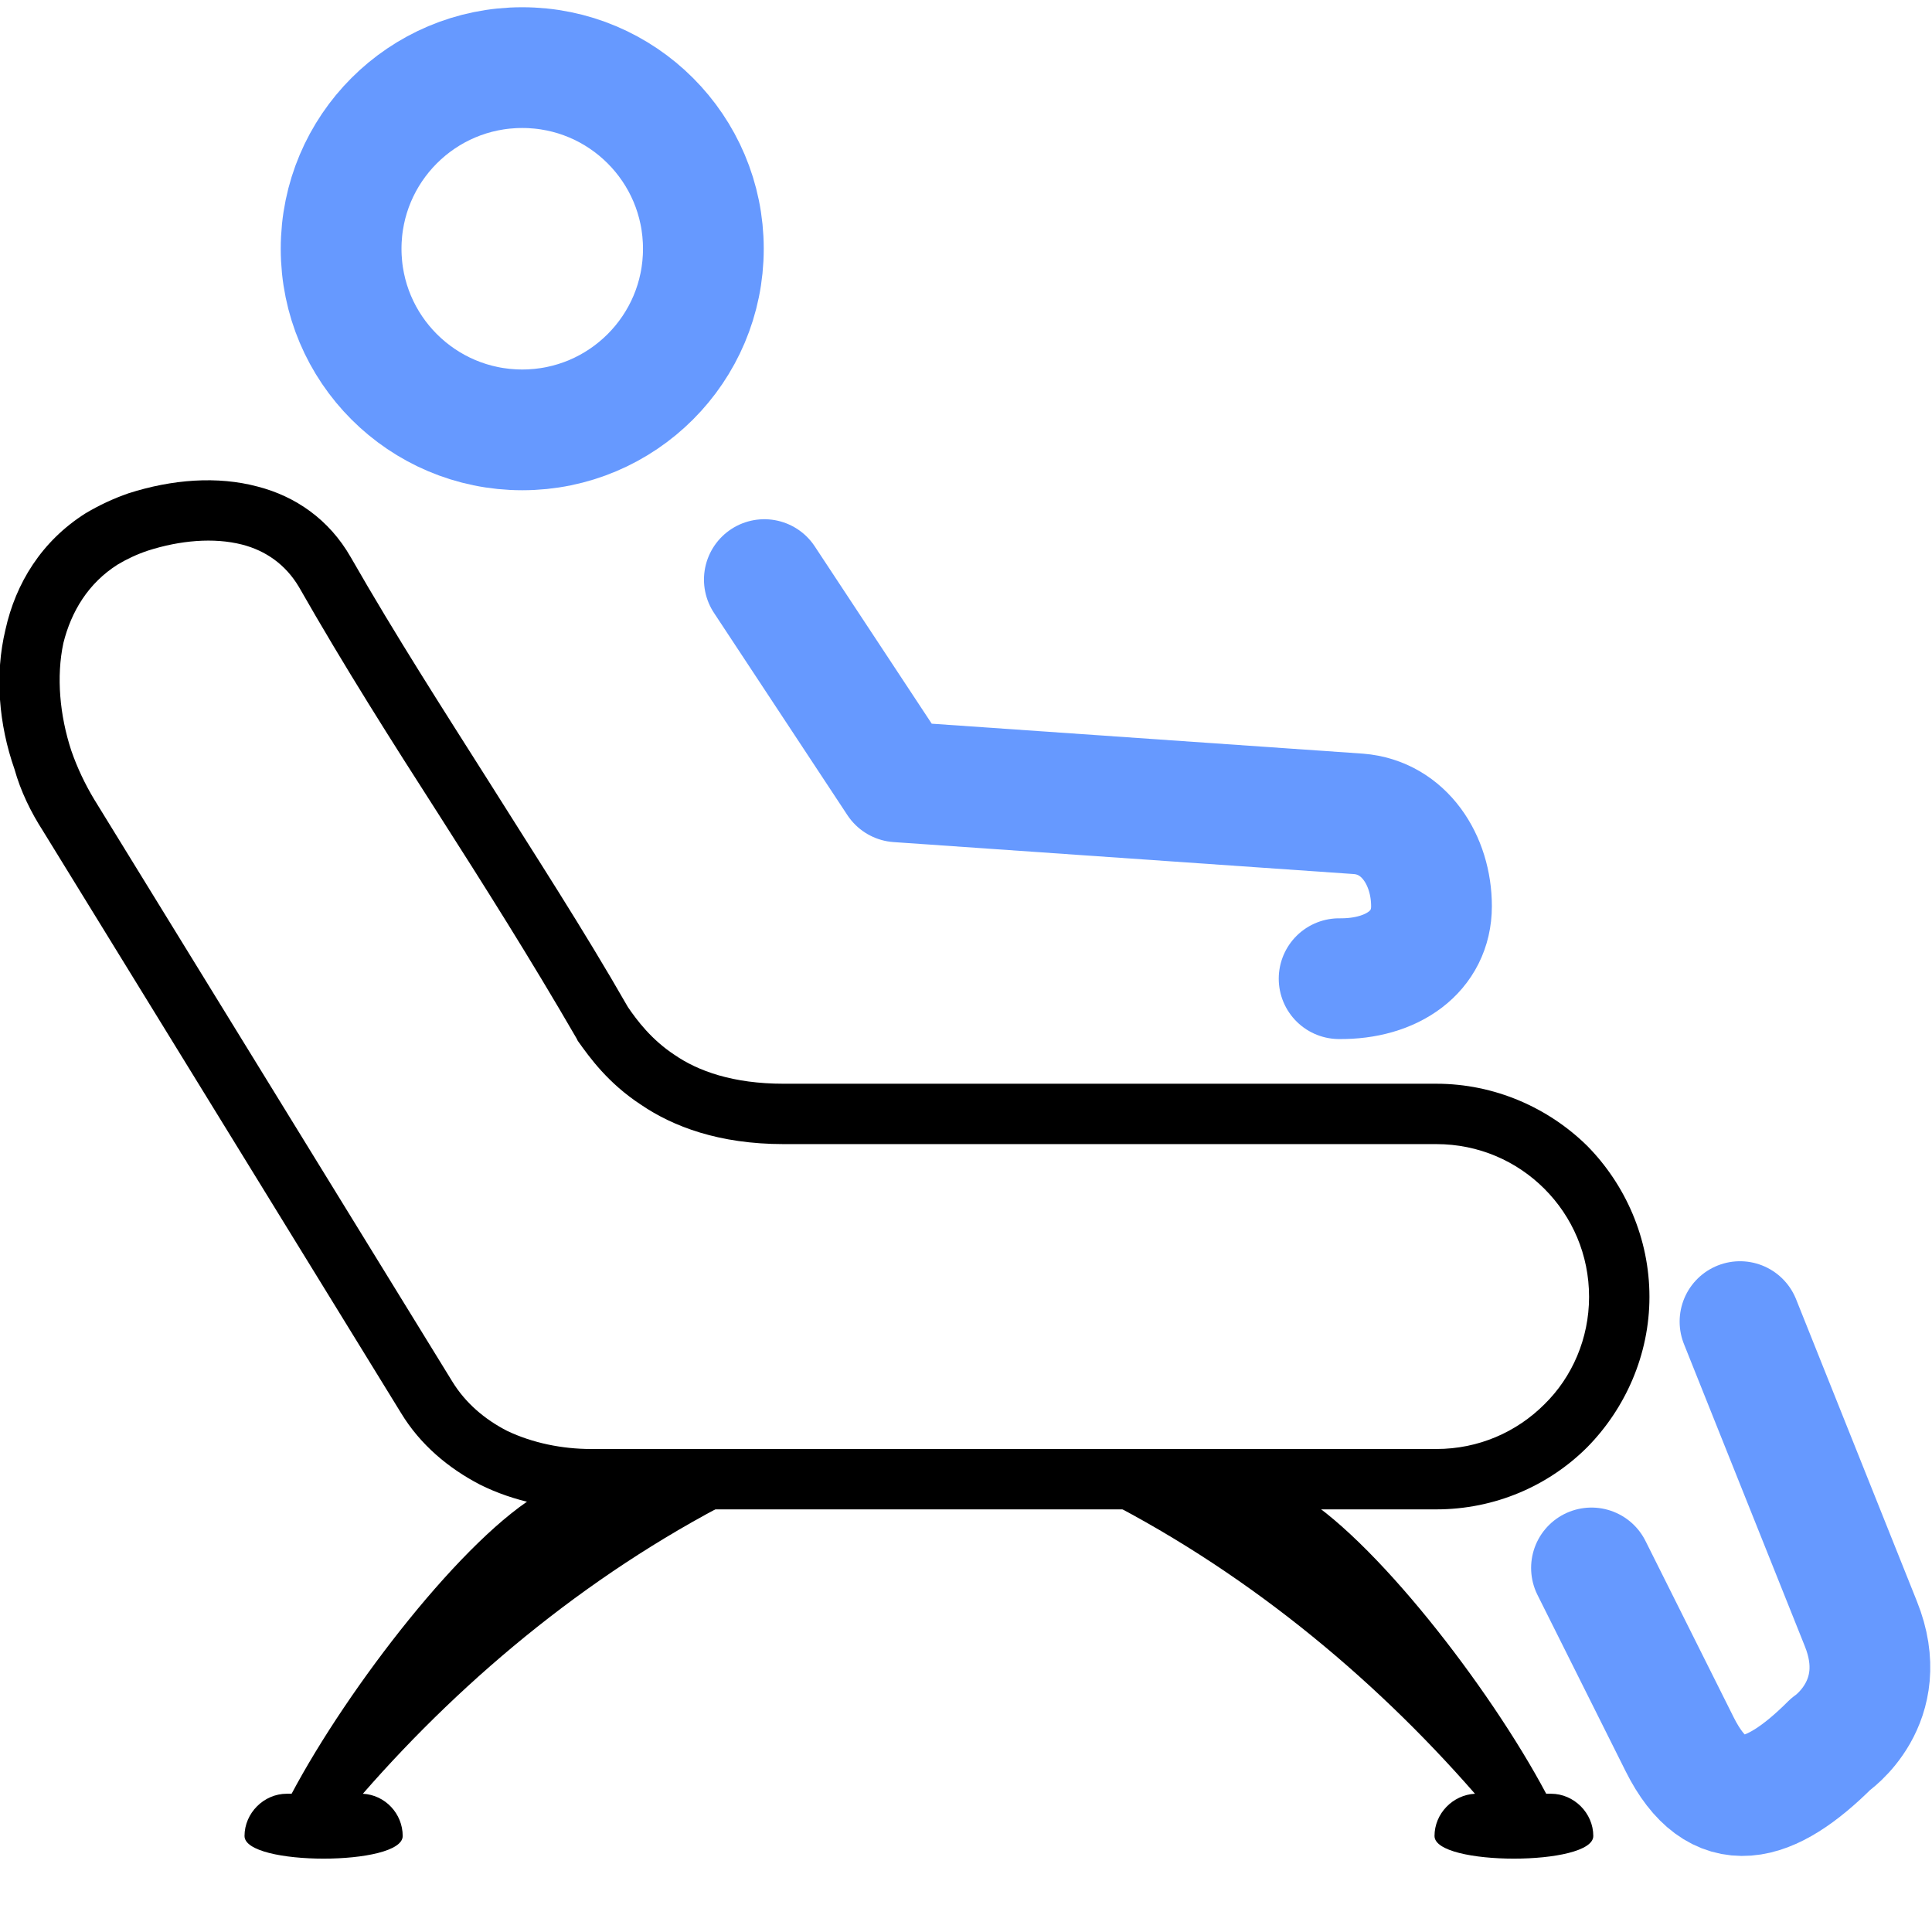 <?xml version="1.0" encoding="UTF-8"?>
<!DOCTYPE svg PUBLIC "-//W3C//DTD SVG 1.1//EN" "http://www.w3.org/Graphics/SVG/1.1/DTD/svg11.dtd">
<!-- Creator: CorelDRAW 2021 (64-Bit) -->
<svg xmlns="http://www.w3.org/2000/svg" xml:space="preserve" width="32px" height="32px" version="1.1" style="shape-rendering:geometricPrecision; text-rendering:geometricPrecision; image-rendering:optimizeQuality; fill-rule:evenodd; clip-rule:evenodd"
viewBox="0 0 32 32"
 xmlns:xlink="http://www.w3.org/1999/xlink"
 xmlns:xodm="http://www.corel.com/coreldraw/odm/2003">
 <defs>
  <style type="text/css">
   <![CDATA[
    .str1 {stroke:#6699FF;stroke-width:2;stroke-miterlimit:22.926}
    .str0 {stroke:#6699FF;stroke-width:2;stroke-linecap:round;stroke-linejoin:round;stroke-miterlimit:22.926}
    .fil0 {fill:none}
    .fil2 {fill:black}
    .fil1 {fill:black;fill-rule:nonzero}
   ]]>
  </style>
 </defs>
 <g id="Layer_x0020_1">
  <rect class="fil0" x="-0.01" width="32" height="32"/>
  <path class="fil0 str0" d="M28.82 21.89l2 5c0.53,1.31 -0.5,2 -0.5,2l0 0c-1,1 -1.87,1.26 -2.5,0l-1.46 -2.92"/>
  <circle class="fil0 str1" cx="8.65" cy="4.12" r="3"/>
  <path class="fil0 str0" d="M12.66 9.6l2.21 3.35 7.63 0.53c0.76,0.06 1.21,0.77 1.21,1.53l0 0c0,0.75 -0.65,1.21 -1.53,1.2"/>
  <path class="fil1" d="M12.98 17.95l10.81 0c0.97,0 1.86,0.4 2.5,1.03 0.63,0.64 1.03,1.53 1.03,2.5 0,0.96 -0.4,1.85 -1.03,2.49 -0.64,0.64 -1.53,1.03 -2.5,1.03l-14 0c-0.63,0 -1.28,-0.13 -1.84,-0.41 -0.52,-0.27 -0.99,-0.66 -1.31,-1.19l-5.93 -9.64c-0.2,-0.31 -0.37,-0.66 -0.47,-1.02 -0.26,-0.74 -0.33,-1.56 -0.15,-2.31 0.17,-0.77 0.6,-1.47 1.33,-1.93 0.22,-0.13 0.45,-0.24 0.71,-0.33 0.72,-0.23 1.47,-0.29 2.14,-0.11 0.62,0.16 1.18,0.54 1.54,1.17 0.75,1.31 1.53,2.52 2.29,3.72 0.76,1.21 1.55,2.42 2.3,3.73 0.15,0.22 0.39,0.54 0.77,0.79 0.39,0.27 0.97,0.48 1.81,0.48l0 0zm10.81 1l-10.81 0c-1.07,0 -1.83,-0.29 -2.36,-0.65 -0.55,-0.36 -0.85,-0.78 -1.05,-1.06l-0.02 -0.04c-0.77,-1.33 -1.53,-2.53 -2.29,-3.72 -0.77,-1.2 -1.54,-2.41 -2.31,-3.76 -0.22,-0.37 -0.55,-0.6 -0.94,-0.7 -0.47,-0.12 -1.03,-0.07 -1.56,0.1 -0.18,0.06 -0.35,0.14 -0.5,0.23 -0.49,0.31 -0.77,0.78 -0.9,1.3 -0.12,0.56 -0.06,1.2 0.13,1.78 0.1,0.29 0.23,0.56 0.38,0.81l5.93 9.64c0.22,0.36 0.54,0.63 0.91,0.82 0.42,0.2 0.91,0.3 1.39,0.3l14 0c0.7,0 1.33,-0.28 1.79,-0.74 0.46,-0.45 0.74,-1.09 0.74,-1.78 0,-0.7 -0.28,-1.33 -0.74,-1.79 -0.46,-0.46 -1.09,-0.74 -1.79,-0.74l0 0z"/>
  <path class="fil2" d="M12.71 24.01l-4.32 0 0 0.71 0.58 0c-1.27,0.72 -3.2,3.22 -4.14,4.99l-0.08 0c-0.38,0 -0.7,0.32 -0.7,0.7 0,0.5 2.62,0.5 2.62,0 0,-0.37 -0.29,-0.68 -0.66,-0.7 1.71,-1.96 3.87,-3.75 6.38,-4.99l0.32 0 0 -0.71z"/>
  <path class="fil2" d="M17.73 24.01l4.32 0 0 0.71 -0.58 0c1.26,0.72 3.2,3.22 4.14,4.99l0.08 0c0.38,0 0.7,0.32 0.7,0.7 0,0.5 -2.63,0.5 -2.63,0 0,-0.37 0.3,-0.68 0.67,-0.7 -1.71,-1.96 -3.87,-3.75 -6.38,-4.99l-0.32 0 0 -0.71z"/>
 </g>
</svg>
